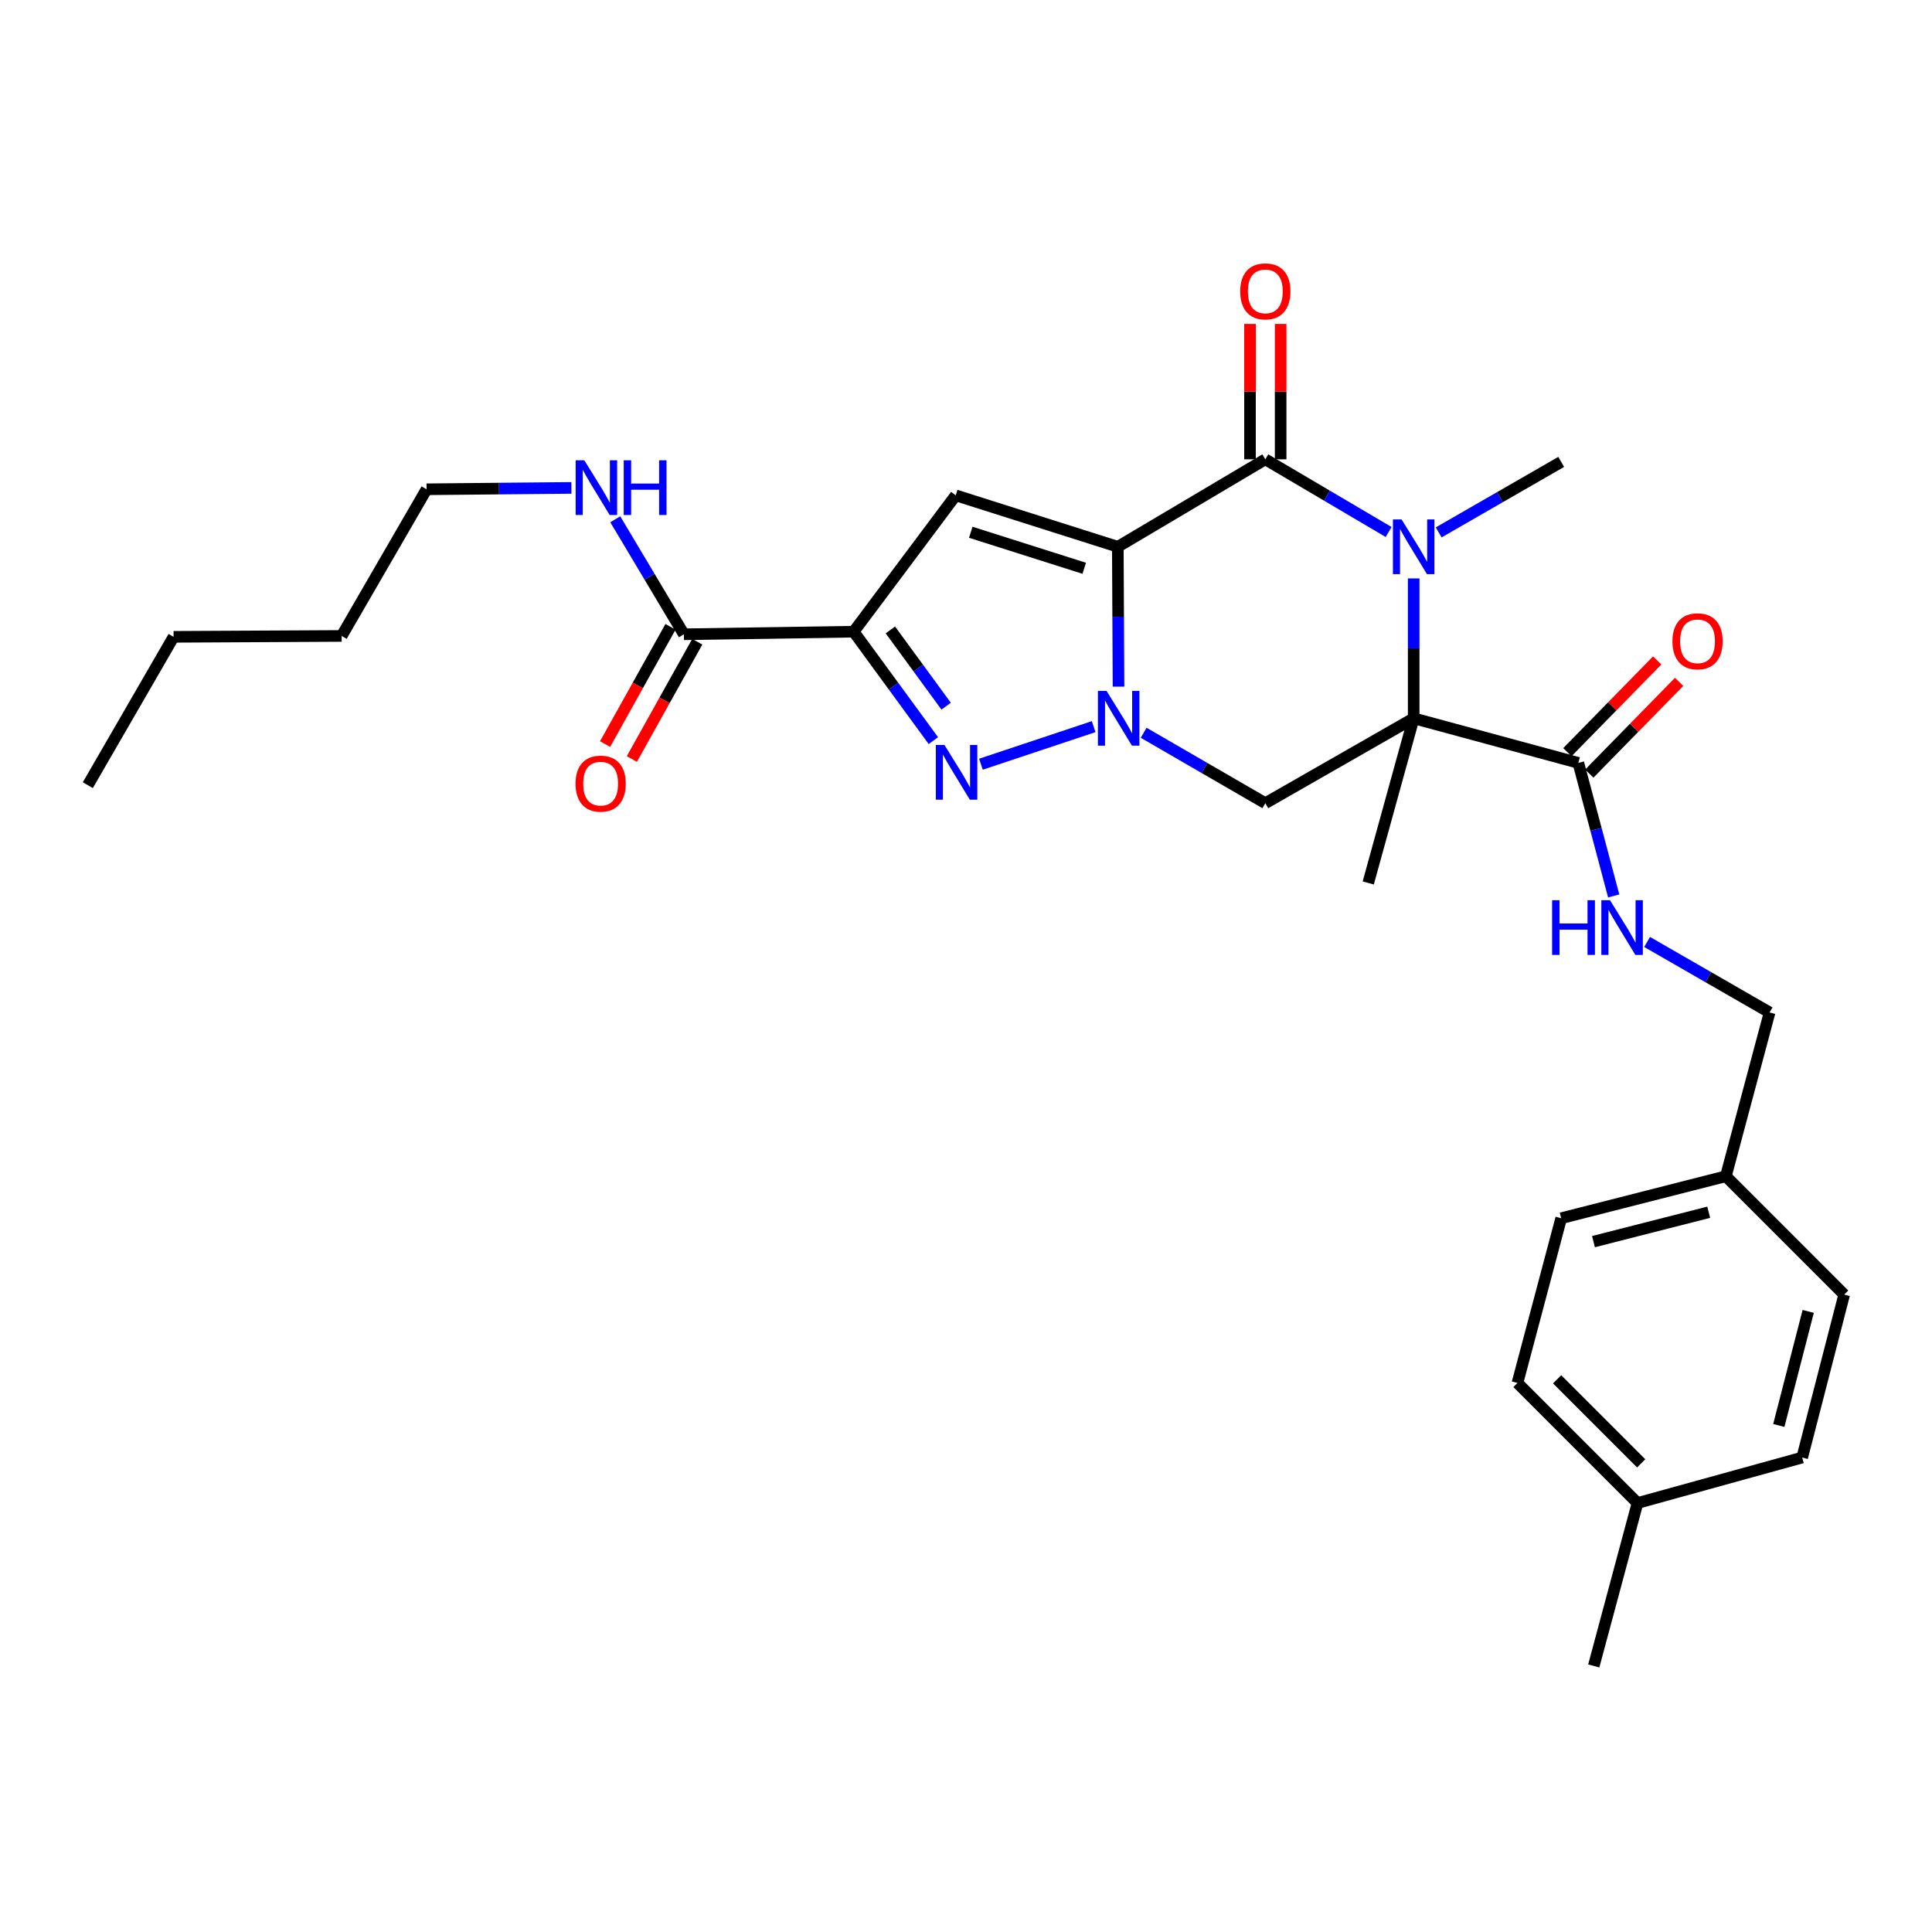 <?xml version='1.0' encoding='iso-8859-1'?>
<svg version='1.1' baseProfile='full'
              xmlns='http://www.w3.org/2000/svg'
                      xmlns:rdkit='http://www.rdkit.org/xml'
                      xmlns:xlink='http://www.w3.org/1999/xlink'
                  xml:space='preserve'
width='1000px' height='1000px' viewBox='0 0 1000 1000'>
<!-- END OF HEADER -->
<rect style='opacity:1.0;fill:#FFFFFF;stroke:none' width='1000' height='1000' x='0' y='0'> </rect>
<path class='bond-0' d='M 578.582,283.013 L 578.762,319.212' style='fill:none;fill-rule:evenodd;stroke:#000000;stroke-width:6px;stroke-linecap:butt;stroke-linejoin:miter;stroke-opacity:1' />
<path class='bond-0' d='M 578.762,319.212 L 578.941,355.411' style='fill:none;fill-rule:evenodd;stroke:#0000FF;stroke-width:6px;stroke-linecap:butt;stroke-linejoin:miter;stroke-opacity:1' />
<path class='bond-2' d='M 578.582,283.013 L 654.926,237.742' style='fill:none;fill-rule:evenodd;stroke:#000000;stroke-width:6px;stroke-linecap:butt;stroke-linejoin:miter;stroke-opacity:1' />
<path class='bond-6' d='M 578.582,283.013 L 494.677,256.39' style='fill:none;fill-rule:evenodd;stroke:#000000;stroke-width:6px;stroke-linecap:butt;stroke-linejoin:miter;stroke-opacity:1' />
<path class='bond-6' d='M 561.199,294.139 L 502.465,275.503' style='fill:none;fill-rule:evenodd;stroke:#000000;stroke-width:6px;stroke-linecap:butt;stroke-linejoin:miter;stroke-opacity:1' />
<path class='bond-5' d='M 566.072,376.108 L 507.728,395.558' style='fill:none;fill-rule:evenodd;stroke:#0000FF;stroke-width:6px;stroke-linecap:butt;stroke-linejoin:miter;stroke-opacity:1' />
<path class='bond-7' d='M 591.955,379.277 L 623.44,397.504' style='fill:none;fill-rule:evenodd;stroke:#0000FF;stroke-width:6px;stroke-linecap:butt;stroke-linejoin:miter;stroke-opacity:1' />
<path class='bond-7' d='M 623.44,397.504 L 654.926,415.73' style='fill:none;fill-rule:evenodd;stroke:#000000;stroke-width:6px;stroke-linecap:butt;stroke-linejoin:miter;stroke-opacity:1' />
<path class='bond-1' d='M 731.719,371.791 L 731.719,335.591' style='fill:none;fill-rule:evenodd;stroke:#000000;stroke-width:6px;stroke-linecap:butt;stroke-linejoin:miter;stroke-opacity:1' />
<path class='bond-1' d='M 731.719,335.591 L 731.719,299.392' style='fill:none;fill-rule:evenodd;stroke:#0000FF;stroke-width:6px;stroke-linecap:butt;stroke-linejoin:miter;stroke-opacity:1' />
<path class='bond-8' d='M 731.719,371.791 L 816.945,394.871' style='fill:none;fill-rule:evenodd;stroke:#000000;stroke-width:6px;stroke-linecap:butt;stroke-linejoin:miter;stroke-opacity:1' />
<path class='bond-15' d='M 731.719,371.791 L 708.198,457.017' style='fill:none;fill-rule:evenodd;stroke:#000000;stroke-width:6px;stroke-linecap:butt;stroke-linejoin:miter;stroke-opacity:1' />
<path class='bond-29' d='M 731.719,371.791 L 654.926,415.73' style='fill:none;fill-rule:evenodd;stroke:#000000;stroke-width:6px;stroke-linecap:butt;stroke-linejoin:miter;stroke-opacity:1' />
<path class='bond-3' d='M 654.926,237.742 L 686.838,256.555' style='fill:none;fill-rule:evenodd;stroke:#000000;stroke-width:6px;stroke-linecap:butt;stroke-linejoin:miter;stroke-opacity:1' />
<path class='bond-3' d='M 686.838,256.555 L 718.75,275.367' style='fill:none;fill-rule:evenodd;stroke:#0000FF;stroke-width:6px;stroke-linecap:butt;stroke-linejoin:miter;stroke-opacity:1' />
<path class='bond-11' d='M 662.857,237.742 L 662.857,202.702' style='fill:none;fill-rule:evenodd;stroke:#000000;stroke-width:6px;stroke-linecap:butt;stroke-linejoin:miter;stroke-opacity:1' />
<path class='bond-11' d='M 662.857,202.702 L 662.857,167.662' style='fill:none;fill-rule:evenodd;stroke:#FF0000;stroke-width:6px;stroke-linecap:butt;stroke-linejoin:miter;stroke-opacity:1' />
<path class='bond-11' d='M 646.994,237.742 L 646.994,202.702' style='fill:none;fill-rule:evenodd;stroke:#000000;stroke-width:6px;stroke-linecap:butt;stroke-linejoin:miter;stroke-opacity:1' />
<path class='bond-11' d='M 646.994,202.702 L 646.994,167.662' style='fill:none;fill-rule:evenodd;stroke:#FF0000;stroke-width:6px;stroke-linecap:butt;stroke-linejoin:miter;stroke-opacity:1' />
<path class='bond-16' d='M 744.661,275.566 L 776.366,257.324' style='fill:none;fill-rule:evenodd;stroke:#0000FF;stroke-width:6px;stroke-linecap:butt;stroke-linejoin:miter;stroke-opacity:1' />
<path class='bond-16' d='M 776.366,257.324 L 808.071,239.082' style='fill:none;fill-rule:evenodd;stroke:#000000;stroke-width:6px;stroke-linecap:butt;stroke-linejoin:miter;stroke-opacity:1' />
<path class='bond-4' d='M 441.863,326.961 L 494.677,256.39' style='fill:none;fill-rule:evenodd;stroke:#000000;stroke-width:6px;stroke-linecap:butt;stroke-linejoin:miter;stroke-opacity:1' />
<path class='bond-9' d='M 441.863,326.961 L 353.975,328.301' style='fill:none;fill-rule:evenodd;stroke:#000000;stroke-width:6px;stroke-linecap:butt;stroke-linejoin:miter;stroke-opacity:1' />
<path class='bond-30' d='M 441.863,326.961 L 462.487,355.154' style='fill:none;fill-rule:evenodd;stroke:#000000;stroke-width:6px;stroke-linecap:butt;stroke-linejoin:miter;stroke-opacity:1' />
<path class='bond-30' d='M 462.487,355.154 L 483.11,383.347' style='fill:none;fill-rule:evenodd;stroke:#0000FF;stroke-width:6px;stroke-linecap:butt;stroke-linejoin:miter;stroke-opacity:1' />
<path class='bond-30' d='M 460.853,326.053 L 475.29,345.789' style='fill:none;fill-rule:evenodd;stroke:#000000;stroke-width:6px;stroke-linecap:butt;stroke-linejoin:miter;stroke-opacity:1' />
<path class='bond-30' d='M 475.29,345.789 L 489.726,365.524' style='fill:none;fill-rule:evenodd;stroke:#0000FF;stroke-width:6px;stroke-linecap:butt;stroke-linejoin:miter;stroke-opacity:1' />
<path class='bond-10' d='M 816.945,394.871 L 826.095,429.306' style='fill:none;fill-rule:evenodd;stroke:#000000;stroke-width:6px;stroke-linecap:butt;stroke-linejoin:miter;stroke-opacity:1' />
<path class='bond-10' d='M 826.095,429.306 L 835.245,463.742' style='fill:none;fill-rule:evenodd;stroke:#0000FF;stroke-width:6px;stroke-linecap:butt;stroke-linejoin:miter;stroke-opacity:1' />
<path class='bond-12' d='M 822.613,400.42 L 845.859,376.675' style='fill:none;fill-rule:evenodd;stroke:#000000;stroke-width:6px;stroke-linecap:butt;stroke-linejoin:miter;stroke-opacity:1' />
<path class='bond-12' d='M 845.859,376.675 L 869.105,352.931' style='fill:none;fill-rule:evenodd;stroke:#FF0000;stroke-width:6px;stroke-linecap:butt;stroke-linejoin:miter;stroke-opacity:1' />
<path class='bond-12' d='M 811.278,389.322 L 834.524,365.578' style='fill:none;fill-rule:evenodd;stroke:#000000;stroke-width:6px;stroke-linecap:butt;stroke-linejoin:miter;stroke-opacity:1' />
<path class='bond-12' d='M 834.524,365.578 L 857.77,341.834' style='fill:none;fill-rule:evenodd;stroke:#FF0000;stroke-width:6px;stroke-linecap:butt;stroke-linejoin:miter;stroke-opacity:1' />
<path class='bond-13' d='M 347.049,324.436 L 330.118,354.783' style='fill:none;fill-rule:evenodd;stroke:#000000;stroke-width:6px;stroke-linecap:butt;stroke-linejoin:miter;stroke-opacity:1' />
<path class='bond-13' d='M 330.118,354.783 L 313.187,385.13' style='fill:none;fill-rule:evenodd;stroke:#FF0000;stroke-width:6px;stroke-linecap:butt;stroke-linejoin:miter;stroke-opacity:1' />
<path class='bond-13' d='M 360.901,332.165 L 343.97,362.512' style='fill:none;fill-rule:evenodd;stroke:#000000;stroke-width:6px;stroke-linecap:butt;stroke-linejoin:miter;stroke-opacity:1' />
<path class='bond-13' d='M 343.97,362.512 L 327.039,392.859' style='fill:none;fill-rule:evenodd;stroke:#FF0000;stroke-width:6px;stroke-linecap:butt;stroke-linejoin:miter;stroke-opacity:1' />
<path class='bond-14' d='M 353.975,328.301 L 336.219,298.538' style='fill:none;fill-rule:evenodd;stroke:#000000;stroke-width:6px;stroke-linecap:butt;stroke-linejoin:miter;stroke-opacity:1' />
<path class='bond-14' d='M 336.219,298.538 L 318.462,268.776' style='fill:none;fill-rule:evenodd;stroke:#0000FF;stroke-width:6px;stroke-linecap:butt;stroke-linejoin:miter;stroke-opacity:1' />
<path class='bond-17' d='M 852.536,487.554 L 884.237,505.796' style='fill:none;fill-rule:evenodd;stroke:#0000FF;stroke-width:6px;stroke-linecap:butt;stroke-linejoin:miter;stroke-opacity:1' />
<path class='bond-17' d='M 884.237,505.796 L 915.937,524.037' style='fill:none;fill-rule:evenodd;stroke:#000000;stroke-width:6px;stroke-linecap:butt;stroke-linejoin:miter;stroke-opacity:1' />
<path class='bond-24' d='M 295.758,252.531 L 258.274,252.892' style='fill:none;fill-rule:evenodd;stroke:#0000FF;stroke-width:6px;stroke-linecap:butt;stroke-linejoin:miter;stroke-opacity:1' />
<path class='bond-24' d='M 258.274,252.892 L 220.79,253.252' style='fill:none;fill-rule:evenodd;stroke:#000000;stroke-width:6px;stroke-linecap:butt;stroke-linejoin:miter;stroke-opacity:1' />
<path class='bond-18' d='M 915.937,524.037 L 893.298,608.823' style='fill:none;fill-rule:evenodd;stroke:#000000;stroke-width:6px;stroke-linecap:butt;stroke-linejoin:miter;stroke-opacity:1' />
<path class='bond-20' d='M 893.298,608.823 L 954.545,670.089' style='fill:none;fill-rule:evenodd;stroke:#000000;stroke-width:6px;stroke-linecap:butt;stroke-linejoin:miter;stroke-opacity:1' />
<path class='bond-21' d='M 893.298,608.823 L 808.071,630.555' style='fill:none;fill-rule:evenodd;stroke:#000000;stroke-width:6px;stroke-linecap:butt;stroke-linejoin:miter;stroke-opacity:1' />
<path class='bond-21' d='M 884.433,627.454 L 824.775,642.666' style='fill:none;fill-rule:evenodd;stroke:#000000;stroke-width:6px;stroke-linecap:butt;stroke-linejoin:miter;stroke-opacity:1' />
<path class='bond-19' d='M 847.569,777.964 L 785.432,715.817' style='fill:none;fill-rule:evenodd;stroke:#000000;stroke-width:6px;stroke-linecap:butt;stroke-linejoin:miter;stroke-opacity:1' />
<path class='bond-19' d='M 849.466,757.426 L 805.97,713.923' style='fill:none;fill-rule:evenodd;stroke:#000000;stroke-width:6px;stroke-linecap:butt;stroke-linejoin:miter;stroke-opacity:1' />
<path class='bond-25' d='M 847.569,777.964 L 824.93,862.292' style='fill:none;fill-rule:evenodd;stroke:#000000;stroke-width:6px;stroke-linecap:butt;stroke-linejoin:miter;stroke-opacity:1' />
<path class='bond-31' d='M 847.569,777.964 L 932.805,754.425' style='fill:none;fill-rule:evenodd;stroke:#000000;stroke-width:6px;stroke-linecap:butt;stroke-linejoin:miter;stroke-opacity:1' />
<path class='bond-23' d='M 954.545,670.089 L 932.805,754.425' style='fill:none;fill-rule:evenodd;stroke:#000000;stroke-width:6px;stroke-linecap:butt;stroke-linejoin:miter;stroke-opacity:1' />
<path class='bond-23' d='M 935.924,678.779 L 920.705,737.815' style='fill:none;fill-rule:evenodd;stroke:#000000;stroke-width:6px;stroke-linecap:butt;stroke-linejoin:miter;stroke-opacity:1' />
<path class='bond-22' d='M 808.071,630.555 L 785.432,715.817' style='fill:none;fill-rule:evenodd;stroke:#000000;stroke-width:6px;stroke-linecap:butt;stroke-linejoin:miter;stroke-opacity:1' />
<path class='bond-26' d='M 220.79,253.252 L 176.842,329.164' style='fill:none;fill-rule:evenodd;stroke:#000000;stroke-width:6px;stroke-linecap:butt;stroke-linejoin:miter;stroke-opacity:1' />
<path class='bond-27' d='M 176.842,329.164 L 89.844,329.622' style='fill:none;fill-rule:evenodd;stroke:#000000;stroke-width:6px;stroke-linecap:butt;stroke-linejoin:miter;stroke-opacity:1' />
<path class='bond-28' d='M 89.844,329.622 L 45.455,406.407' style='fill:none;fill-rule:evenodd;stroke:#000000;stroke-width:6px;stroke-linecap:butt;stroke-linejoin:miter;stroke-opacity:1' />
<path  class='atom-1' d='M 572.763 357.631
L 582.043 372.631
Q 582.963 374.111, 584.443 376.791
Q 585.923 379.471, 586.003 379.631
L 586.003 357.631
L 589.763 357.631
L 589.763 385.951
L 585.883 385.951
L 575.923 369.551
Q 574.763 367.631, 573.523 365.431
Q 572.323 363.231, 571.963 362.551
L 571.963 385.951
L 568.283 385.951
L 568.283 357.631
L 572.763 357.631
' fill='#0000FF'/>
<path  class='atom-4' d='M 725.459 268.853
L 734.739 283.853
Q 735.659 285.333, 737.139 288.013
Q 738.619 290.693, 738.699 290.853
L 738.699 268.853
L 742.459 268.853
L 742.459 297.173
L 738.579 297.173
L 728.619 280.773
Q 727.459 278.853, 726.219 276.653
Q 725.019 274.453, 724.659 273.773
L 724.659 297.173
L 720.979 297.173
L 720.979 268.853
L 725.459 268.853
' fill='#0000FF'/>
<path  class='atom-6' d='M 488.858 385.602
L 498.138 400.602
Q 499.058 402.082, 500.538 404.762
Q 502.018 407.442, 502.098 407.602
L 502.098 385.602
L 505.858 385.602
L 505.858 413.922
L 501.978 413.922
L 492.018 397.522
Q 490.858 395.602, 489.618 393.402
Q 488.418 391.202, 488.058 390.522
L 488.058 413.922
L 484.378 413.922
L 484.378 385.602
L 488.858 385.602
' fill='#0000FF'/>
<path  class='atom-11' d='M 803.374 465.947
L 807.214 465.947
L 807.214 477.987
L 821.694 477.987
L 821.694 465.947
L 825.534 465.947
L 825.534 494.267
L 821.694 494.267
L 821.694 481.187
L 807.214 481.187
L 807.214 494.267
L 803.374 494.267
L 803.374 465.947
' fill='#0000FF'/>
<path  class='atom-11' d='M 833.334 465.947
L 842.614 480.947
Q 843.534 482.427, 845.014 485.107
Q 846.494 487.787, 846.574 487.947
L 846.574 465.947
L 850.334 465.947
L 850.334 494.267
L 846.454 494.267
L 836.494 477.867
Q 835.334 475.947, 834.094 473.747
Q 832.894 471.547, 832.534 470.867
L 832.534 494.267
L 828.854 494.267
L 828.854 465.947
L 833.334 465.947
' fill='#0000FF'/>
<path  class='atom-12' d='M 641.926 150.807
Q 641.926 144.007, 645.286 140.207
Q 648.646 136.407, 654.926 136.407
Q 661.206 136.407, 664.566 140.207
Q 667.926 144.007, 667.926 150.807
Q 667.926 157.687, 664.526 161.607
Q 661.126 165.487, 654.926 165.487
Q 648.686 165.487, 645.286 161.607
Q 641.926 157.727, 641.926 150.807
M 654.926 162.287
Q 659.246 162.287, 661.566 159.407
Q 663.926 156.487, 663.926 150.807
Q 663.926 145.247, 661.566 142.447
Q 659.246 139.607, 654.926 139.607
Q 650.606 139.607, 648.246 142.407
Q 645.926 145.207, 645.926 150.807
Q 645.926 156.527, 648.246 159.407
Q 650.606 162.287, 654.926 162.287
' fill='#FF0000'/>
<path  class='atom-13' d='M 865.642 331.932
Q 865.642 325.132, 869.002 321.332
Q 872.362 317.532, 878.642 317.532
Q 884.922 317.532, 888.282 321.332
Q 891.642 325.132, 891.642 331.932
Q 891.642 338.812, 888.242 342.732
Q 884.842 346.612, 878.642 346.612
Q 872.402 346.612, 869.002 342.732
Q 865.642 338.852, 865.642 331.932
M 878.642 343.412
Q 882.962 343.412, 885.282 340.532
Q 887.642 337.612, 887.642 331.932
Q 887.642 326.372, 885.282 323.572
Q 882.962 320.732, 878.642 320.732
Q 874.322 320.732, 871.962 323.532
Q 869.642 326.332, 869.642 331.932
Q 869.642 337.652, 871.962 340.532
Q 874.322 343.412, 878.642 343.412
' fill='#FF0000'/>
<path  class='atom-14' d='M 297.89 405.605
Q 297.89 398.805, 301.25 395.005
Q 304.61 391.205, 310.89 391.205
Q 317.17 391.205, 320.53 395.005
Q 323.89 398.805, 323.89 405.605
Q 323.89 412.485, 320.49 416.405
Q 317.09 420.285, 310.89 420.285
Q 304.65 420.285, 301.25 416.405
Q 297.89 412.525, 297.89 405.605
M 310.89 417.085
Q 315.21 417.085, 317.53 414.205
Q 319.89 411.285, 319.89 405.605
Q 319.89 400.045, 317.53 397.245
Q 315.21 394.405, 310.89 394.405
Q 306.57 394.405, 304.21 397.205
Q 301.89 400.005, 301.89 405.605
Q 301.89 411.325, 304.21 414.205
Q 306.57 417.085, 310.89 417.085
' fill='#FF0000'/>
<path  class='atom-15' d='M 302.436 238.246
L 311.716 253.246
Q 312.636 254.726, 314.116 257.406
Q 315.596 260.086, 315.676 260.246
L 315.676 238.246
L 319.436 238.246
L 319.436 266.566
L 315.556 266.566
L 305.596 250.166
Q 304.436 248.246, 303.196 246.046
Q 301.996 243.846, 301.636 243.166
L 301.636 266.566
L 297.956 266.566
L 297.956 238.246
L 302.436 238.246
' fill='#0000FF'/>
<path  class='atom-15' d='M 322.836 238.246
L 326.676 238.246
L 326.676 250.286
L 341.156 250.286
L 341.156 238.246
L 344.996 238.246
L 344.996 266.566
L 341.156 266.566
L 341.156 253.486
L 326.676 253.486
L 326.676 266.566
L 322.836 266.566
L 322.836 238.246
' fill='#0000FF'/>
</svg>
